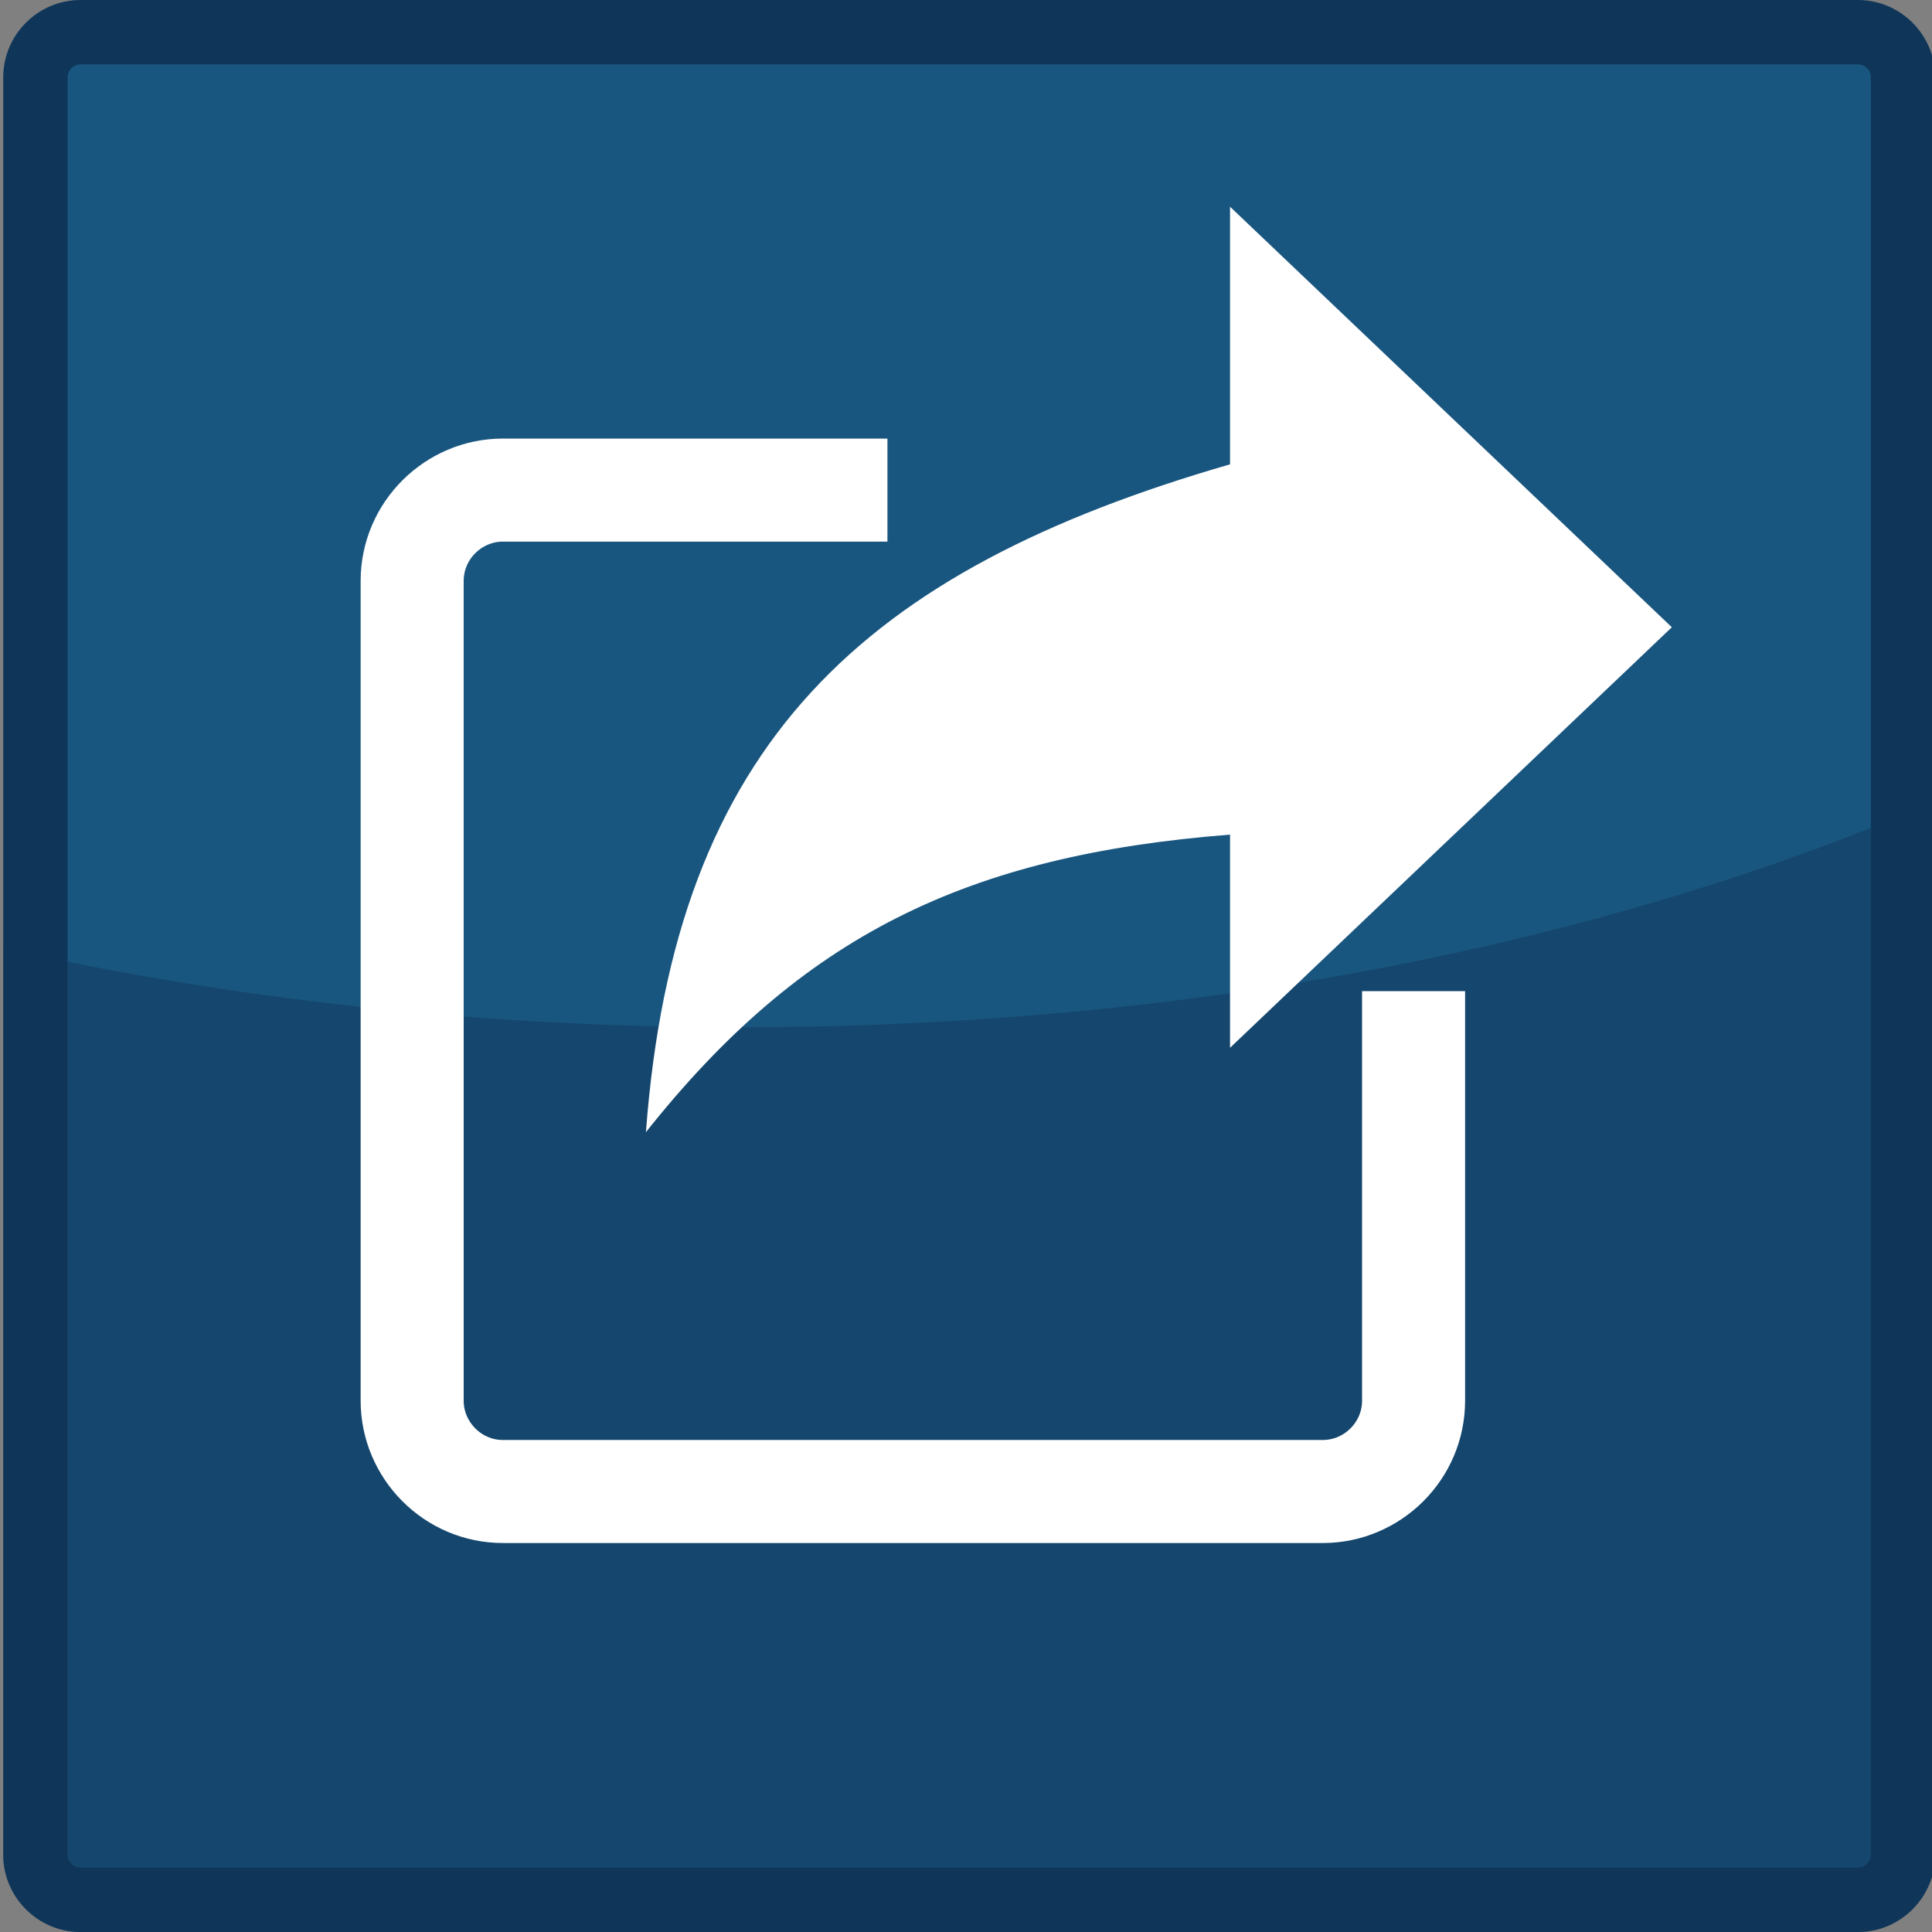<?xml version="1.0" encoding="utf-8"?>
<!-- Generator: Adobe Illustrator 21.0.2, SVG Export Plug-In . SVG Version: 6.00 Build 0)  -->
<svg version="1.1" id="レイヤー_1" xmlns="http://www.w3.org/2000/svg" xmlns:xlink="http://www.w3.org/1999/xlink" x="0px"
	 y="0px" width="300px" height="300px" viewBox="0 0 300 300" style="enable-background:new 0 0 300 300;" xml:space="preserve">
<rect x="0" y="0" width="300" height="300" fill="#808080" stroke="none"/>
<style type="text/css">
	.st0{fill:#19567F;}
	.st1{fill:#0F3659;}
	.st2{opacity:0.45;}
	.st3{fill:none;}
	.st4{fill:#FFFFFF;}
	.st5{fill:none;stroke:#FFFFFF;stroke-width:16;stroke-miterlimit:10;}
</style>
<g>
	<path class="st0" d="M12.5,295c-3.9,0-7-3.1-7-7V12c0-3.9,3.1-7,7-7h276c3.9,0,7,3.1,7,7v276c0,3.9-3.1,7-7,7H12.5z"/>
	<path class="st1" d="M288.5,10c1.1,0,2,0.9,2,2v276c0,1.1-0.9,2-2,2h-276c-1.1,0-2-0.9-2-2V12c0-1.1,0.9-2,2-2H288.5 M288.5,0h-276
		c-6.6,0-12,5.4-12,12v276c0,6.6,5.4,12,12,12h276c6.6,0,12-5.4,12-12V12C300.5,5.4,295.1,0,288.5,0L288.5,0z"/>
</g>
<g class="st2">
	<path class="st1" d="M115,159.5c-40.6,0-79.3-4.4-114.5-12.3V288c0,6.6,5.4,12,12,12h276c6.6,0,12-5.4,12-12V124.4
		C249.7,146.4,185.2,159.5,115,159.5z"/>
</g>
<rect x="0" class="st3" width="300" height="300"/>
<rect class="st3" width="300" height="300"/>
<path class="st4" d="M259.6,97.4l-68.6-65.3v40c-57,16.5-86.2,43.3-90.7,103.7c24.2-30.5,49.8-43,90.7-46.2v33.1L259.6,97.4z"/>
<path class="st5" d="M219.5,153.9v63.6c0,7.8-6.4,14.1-14.1,14.1H78.1c-7.8,0-14.1-6.4-14.1-14.1V90.2c0-7.8,6.4-14.1,14.1-14.1
	h59.7"/>
</svg>
